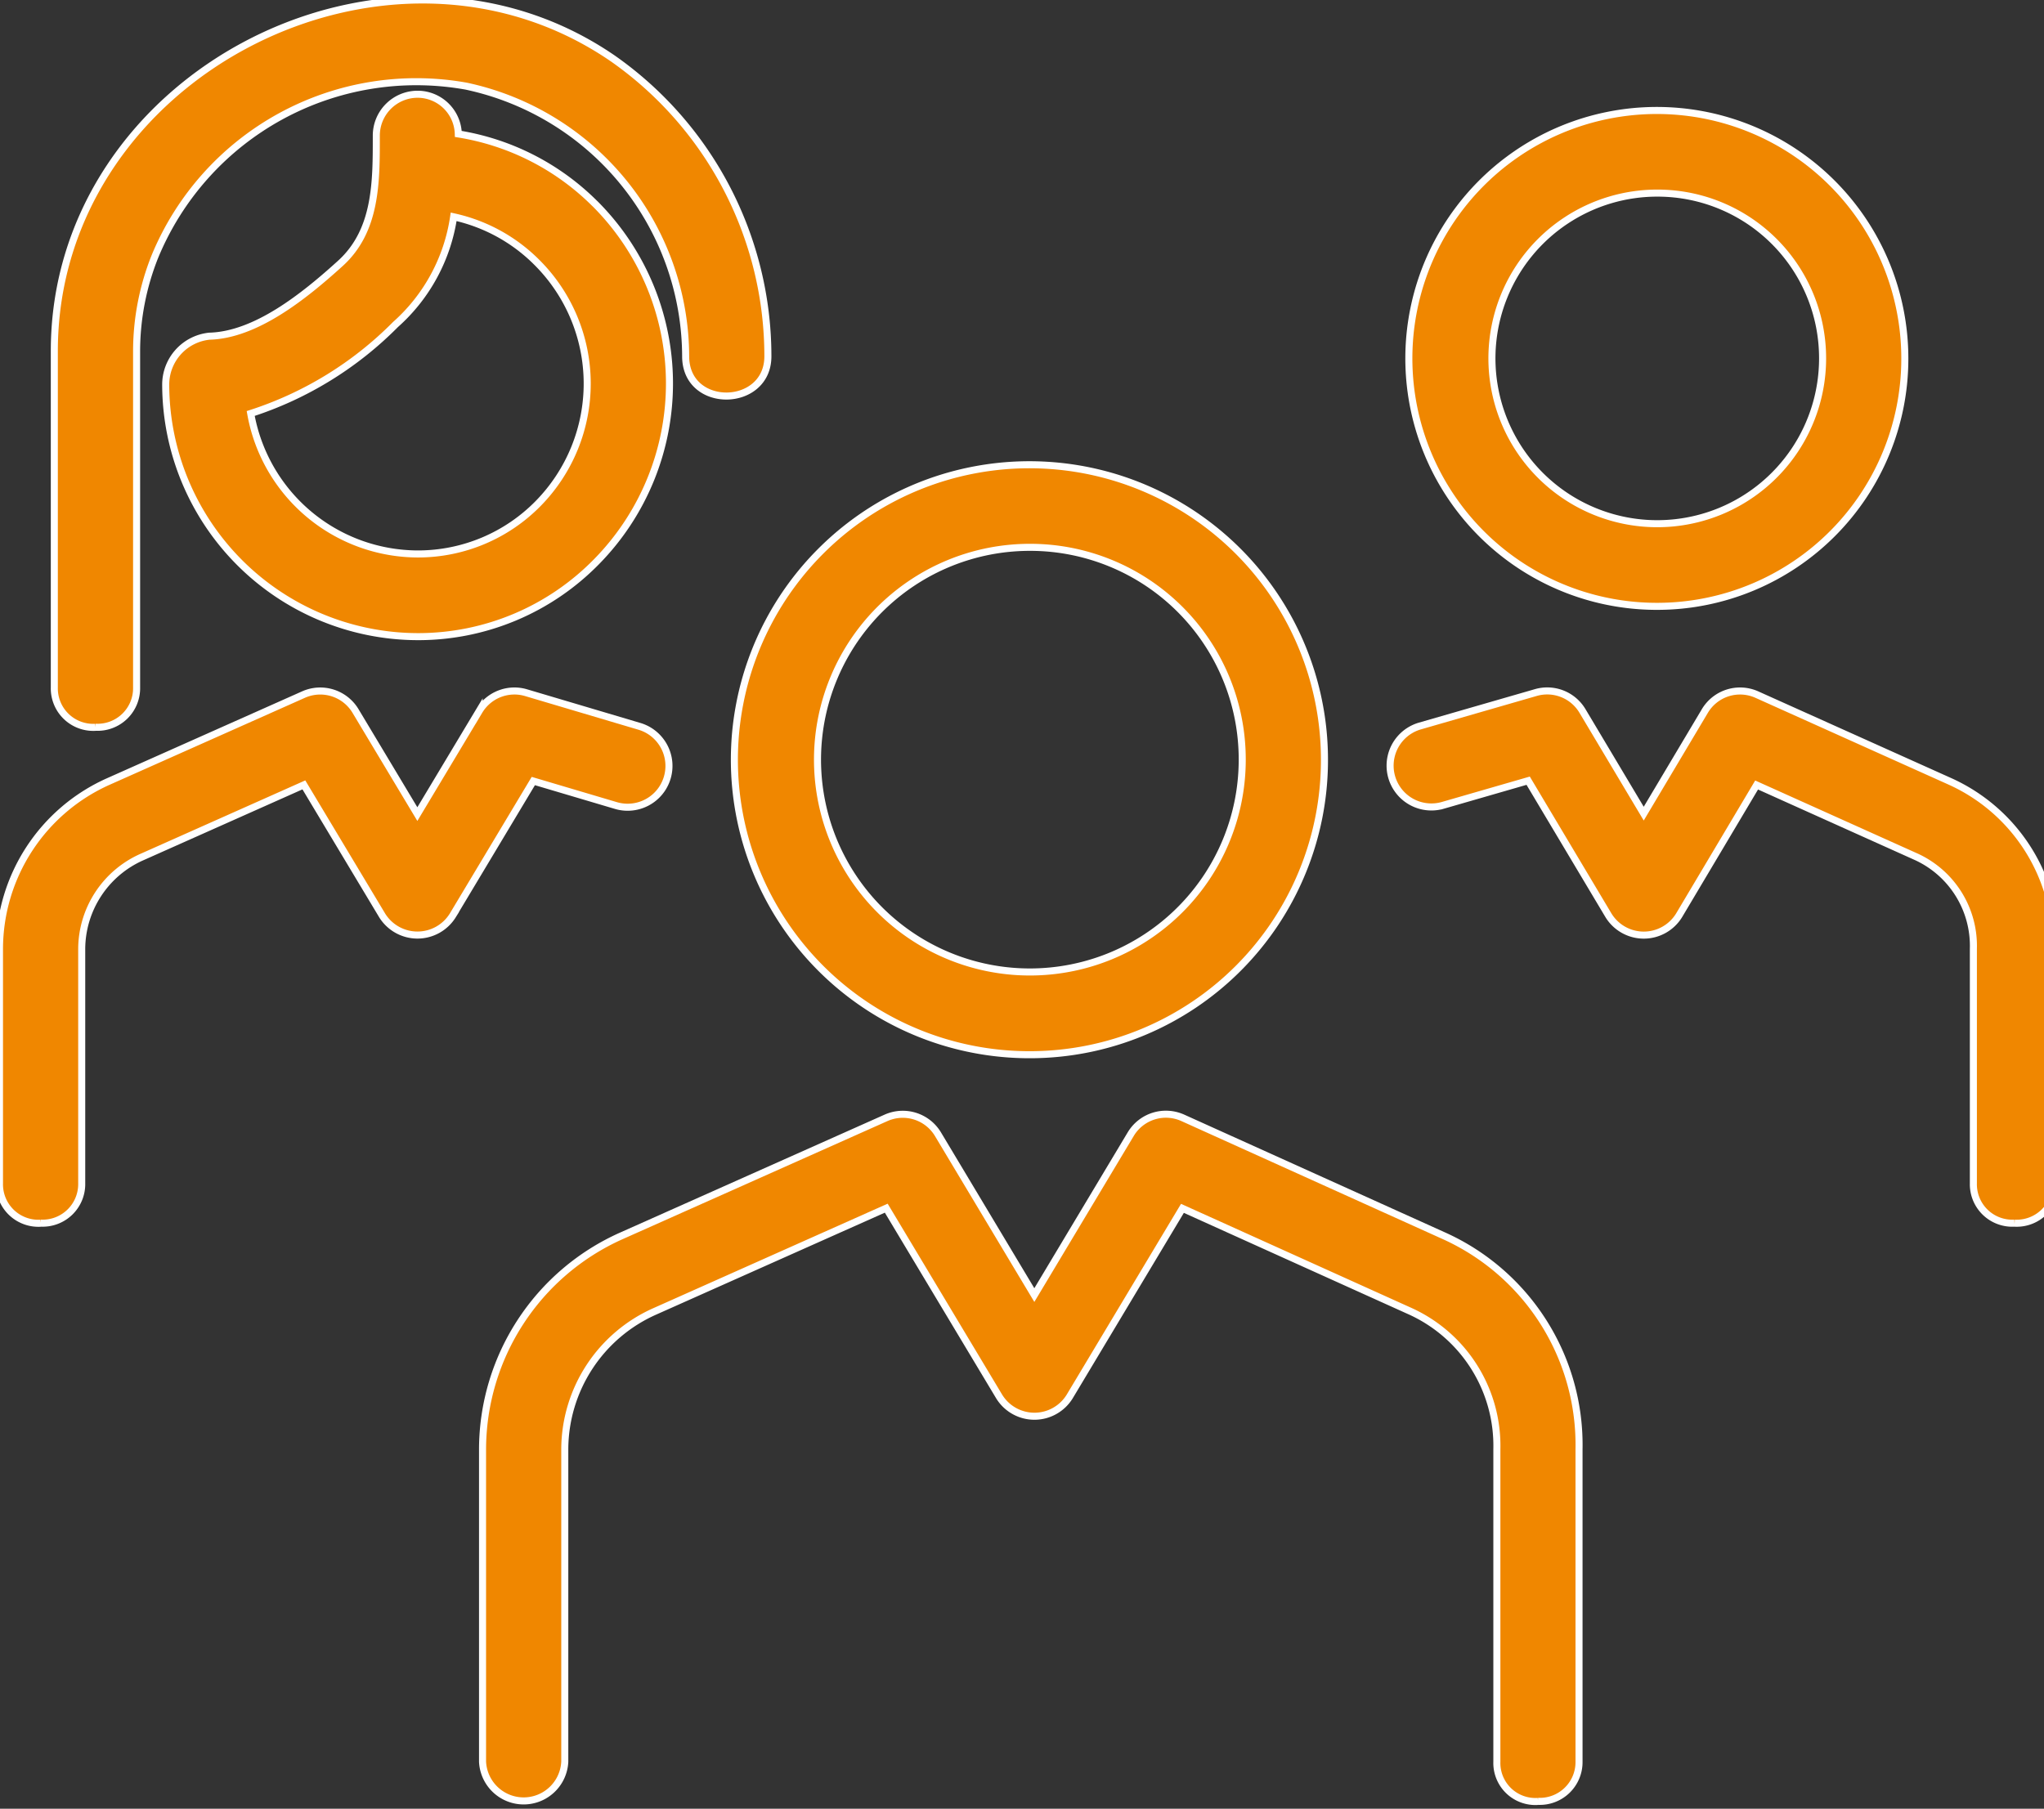 <svg xmlns="http://www.w3.org/2000/svg" xmlns:xlink="http://www.w3.org/1999/xlink" width="87" height="77" viewBox="0 0 87 77">
  <rect x="0" y="0" width="87" height="77" fill="#333333" stroke="none"/>
  <defs>
    <clipPath id="clip-path">
      <rect id="長方形_250" data-name="長方形 250" width="87" height="77" transform="translate(0)" fill="#f08700" stroke="#fff" stroke-width="0.3"/>
    </clipPath>
  </defs>
  <g id="グループ_246" data-name="グループ 246" transform="translate(-0.024)">
    <g id="グループ_245" data-name="グループ 245" transform="translate(0.024)" clip-path="url(#clip-path)">
      <path id="パス_244" data-name="パス 244" d="M1.751,330.435A1.658,1.658,0,0,1,0,328.732V318.75a7.819,7.819,0,0,1,4.637-7.122l8.307-3.7a1.75,1.75,0,0,1,2.21.7l2.632,4.39,2.631-4.388a1.746,1.746,0,0,1,2-.78l4.816,1.43a1.758,1.758,0,0,1-.992,3.374l-3.519-1.044-3.431,5.725a1.768,1.768,0,0,1-3,0l-3.335-5.561-6.894,3.072A4.3,4.3,0,0,0,3.5,318.75v9.981a1.664,1.664,0,0,1-1.751,1.7" transform="translate(-0.022 -278.36)" fill="#f08700" stroke="#fff" stroke-width="0.3"/>
      <path id="パス_245" data-name="パス 245" d="M26.279,30.963a1.659,1.659,0,0,1-1.751-1.7V14.945C24.528,3.161,38.743-4.1,48.316,2.5A15.476,15.476,0,0,1,54.9,15.169c0,2.223-3.5,2.287-3.5,0a11.8,11.8,0,0,0-9.333-11.5A12.038,12.038,0,0,0,28.81,10.918a10.894,10.894,0,0,0-.78,4.027V29.26a1.663,1.663,0,0,1-1.751,1.7" transform="translate(-22.216 0)" fill="#f08700" stroke="#fff" stroke-width="0.3"/>
      <path id="パス_246" data-name="パス 246" d="M92.64,46.657a10.6,10.6,0,0,0-5.813-2.967A1.736,1.736,0,0,0,85.088,42a1.76,1.76,0,0,0-1.751,1.76c0,1.95.018,4.037-1.529,5.44-1.564,1.419-3.606,3.049-5.579,3.1a2.074,2.074,0,0,0-1.856,2.076A10.753,10.753,0,0,0,85.088,65.091h.058A10.621,10.621,0,0,0,92.71,61.9a10.822,10.822,0,0,0-.07-15.245m-2.416,12.77a7.166,7.166,0,0,1-5.089,2.146H85.1a7.241,7.241,0,0,1-7.109-5.98,15.264,15.264,0,0,0,6.163-3.788,7.611,7.611,0,0,0,2.475-4.585,7.148,7.148,0,0,1,3.548,1.946,7.285,7.285,0,0,1,.047,10.261" transform="translate(-67.32 -37.988)" fill="#f08700" stroke="#fff" stroke-width="0.3"/>
      <path id="パス_247" data-name="パス 247" d="M648.622,330.426a1.658,1.658,0,0,1-1.751-1.7v-9.981a4.17,4.17,0,0,0-2.411-3.906l-6.815-3.066-3.3,5.548a1.762,1.762,0,0,1-3.006,0l-3.418-5.731-3.66,1.057a1.758,1.758,0,0,1-.967-3.38l4.954-1.43a1.746,1.746,0,0,1,1.986.786l2.606,4.369,2.6-4.366a1.744,1.744,0,0,1,2.219-.7l8.232,3.7a7.646,7.646,0,0,1,4.485,7.12v9.981a1.662,1.662,0,0,1-1.751,1.7" transform="translate(-562.877 -278.354)" fill="#f08700" stroke="#fff" stroke-width="0.3"/>
      <path id="パス_248" data-name="パス 248" d="M642.23,70.3a10.555,10.555,0,1,1,10.5-10.555A10.541,10.541,0,0,1,642.23,70.3m0-17.592a7.037,7.037,0,1,0,7,7.037,7.027,7.027,0,0,0-7-7.037" transform="translate(-571.654 -44.487)" fill="#f08700" stroke="#fff" stroke-width="0.3"/>
      <path id="パス_249" data-name="パス 249" d="M261.04,525.607a1.64,1.64,0,0,1-1.751-1.689v-13.3a6.291,6.291,0,0,0-3.67-5.872l-9.713-4.387-4.8,8.011a1.761,1.761,0,0,1-3,0l-4.807-8.019-9.853,4.394a6.446,6.446,0,0,0-3.83,5.872v13.3a1.752,1.752,0,0,1-3.5,0v-13.3a9.968,9.968,0,0,1,5.911-9.088l11.265-5.024a1.748,1.748,0,0,1,2.21.7l4.1,6.846,4.1-6.846a1.746,1.746,0,0,1,2.218-.7l11.122,5.024a9.763,9.763,0,0,1,5.744,9.085v13.3a1.67,1.67,0,0,1-1.751,1.689" transform="translate(-195.577 -448.917)" fill="#f08700" stroke="#fff" stroke-width="0.3"/>
      <path id="パス_250" data-name="パス 250" d="M342.554,232.147a12.558,12.558,0,1,1,12.5-12.558,12.543,12.543,0,0,1-12.5,12.558m0-21.6a9.039,9.039,0,1,0,9,9.039,9.028,9.028,0,0,0-9-9.039" transform="translate(-298.68 -187.246)" fill="#f08700" stroke="#fff" stroke-width="0.3"/>
    </g>
  </g>
</svg>
